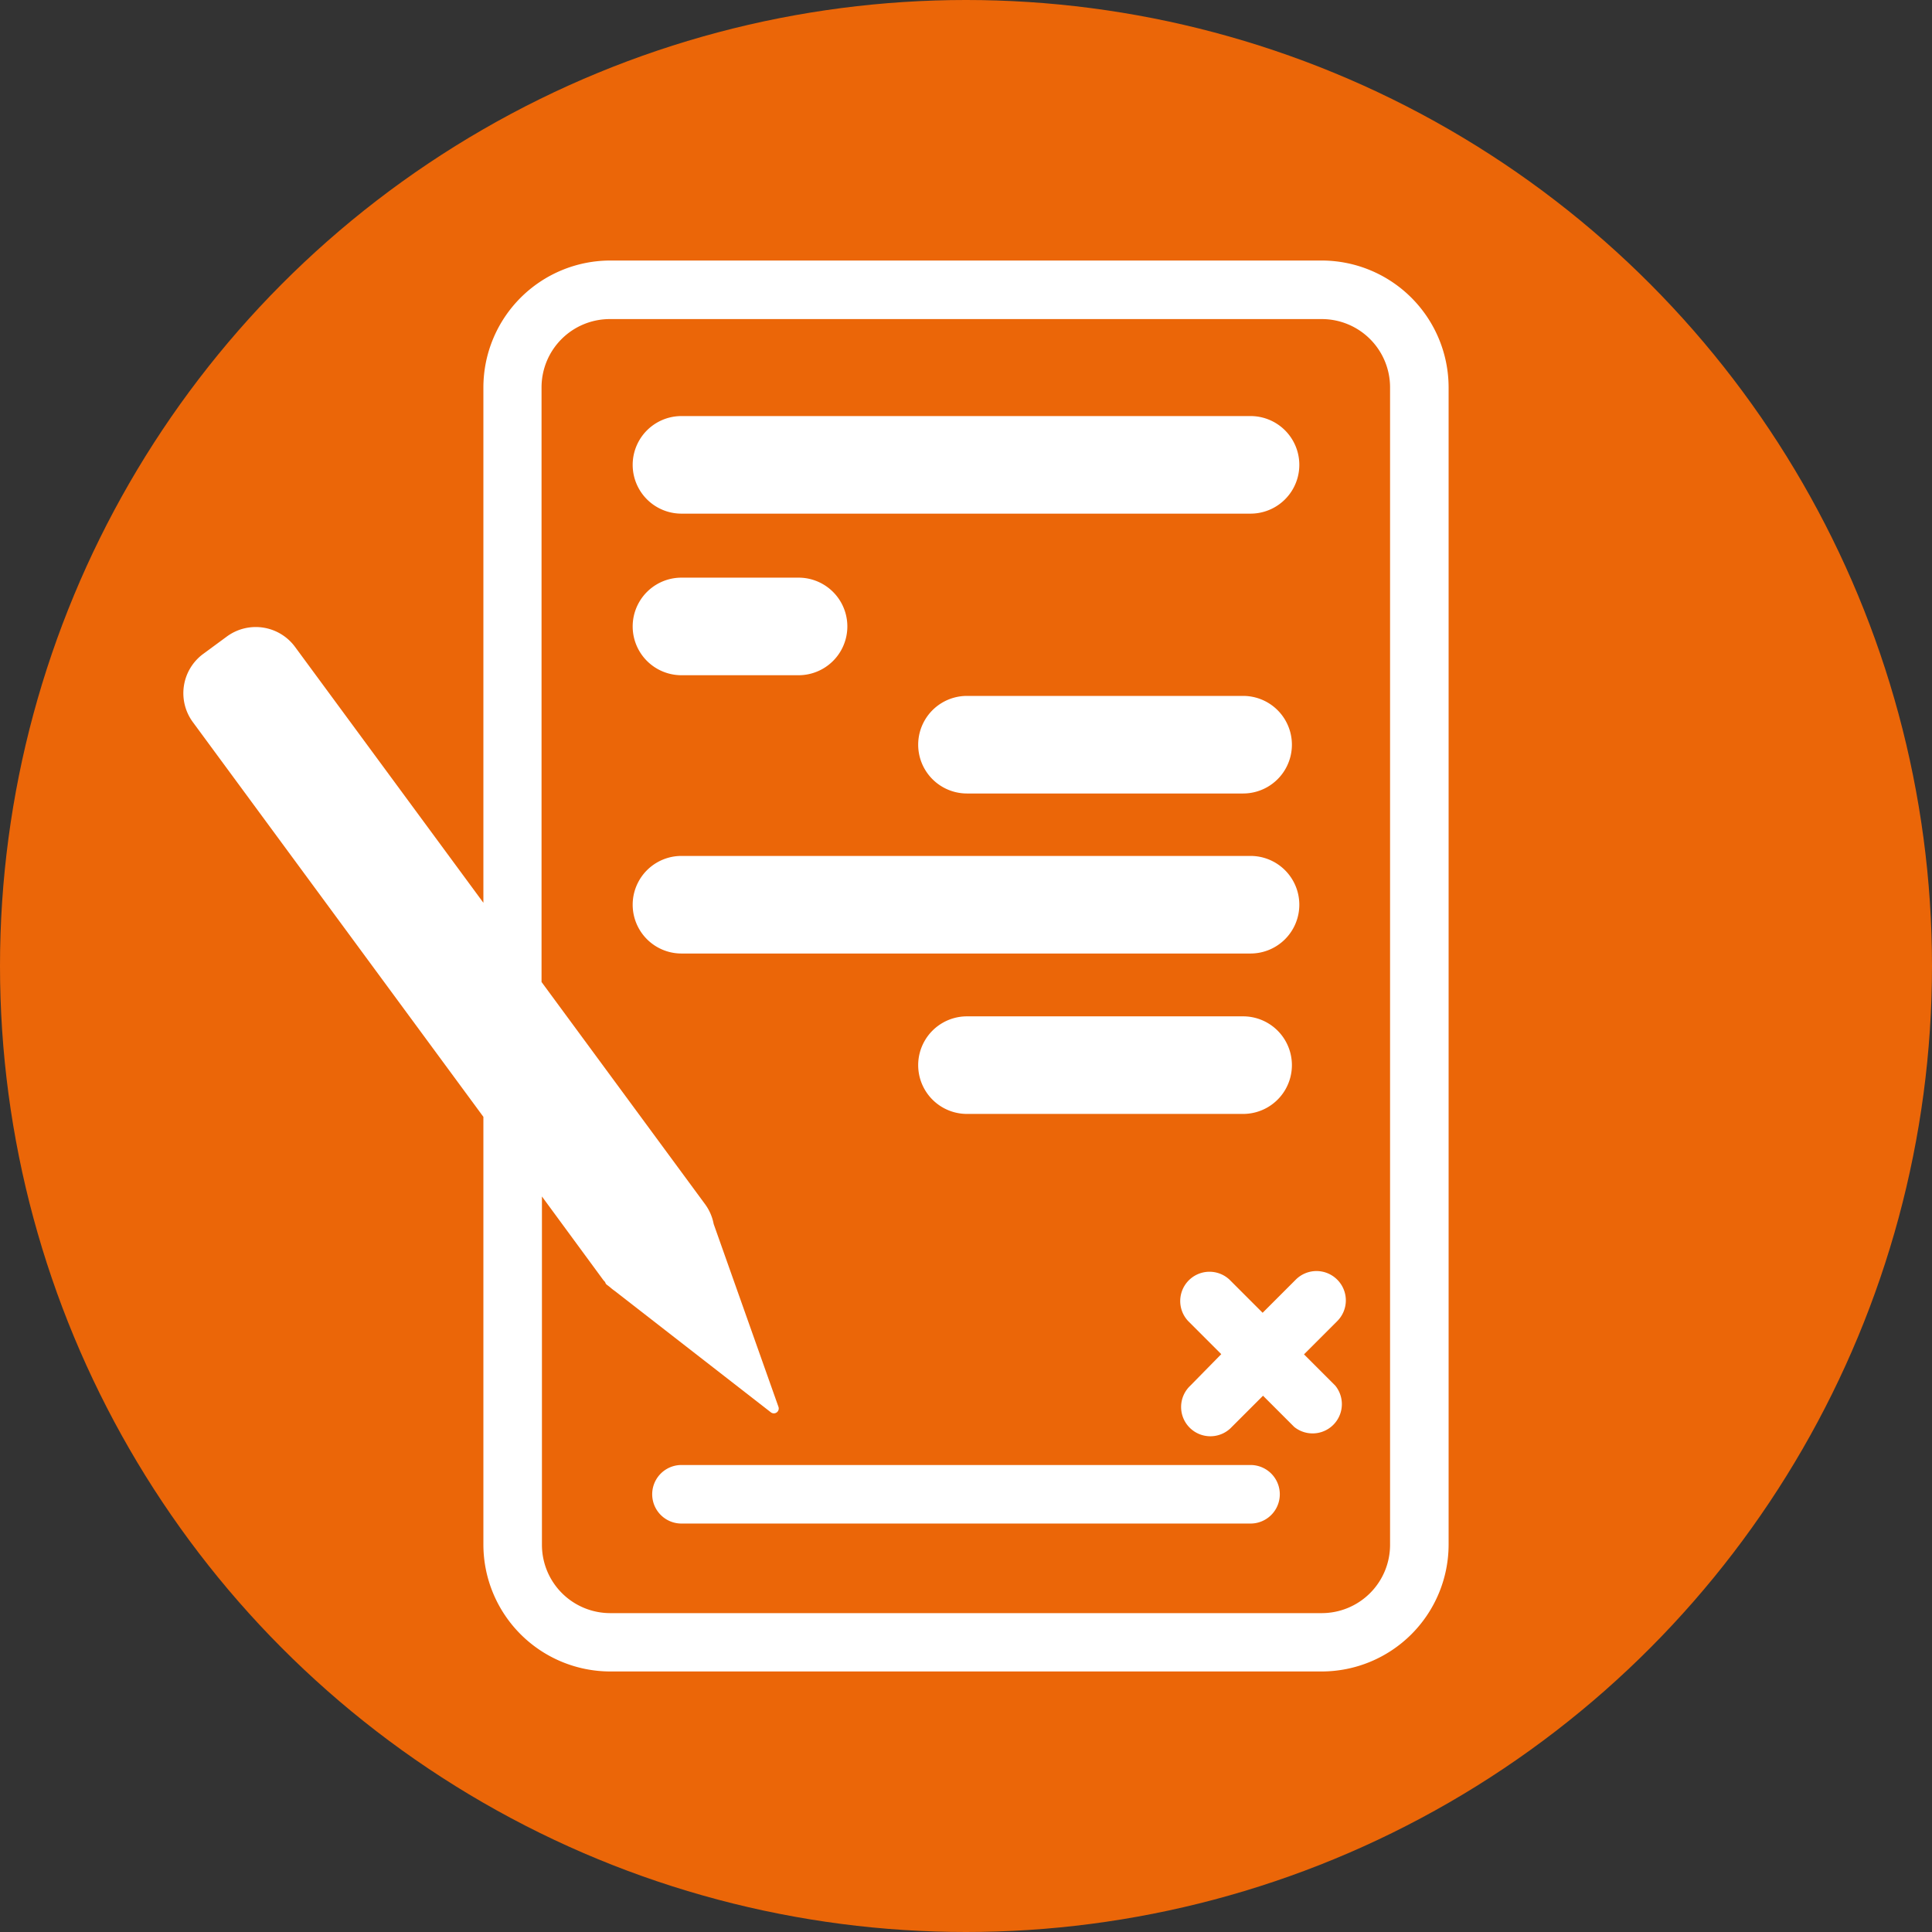 <svg xmlns="http://www.w3.org/2000/svg" viewBox="0 0 99 99"><rect x="0" y="0" width="99" height="99" fill="#333333" stroke="none"/><defs><style>.cls-1{fill:#eb6608;}.cls-2{fill:#fff;}</style></defs><title>Element 42</title><g id="Ebene_2" data-name="Ebene 2"><g id="KREISE"><circle class="cls-1" cx="49.5" cy="49.5" r="49.5"/></g><g id="WEISSE_ICONS" data-name="WEISSE ICONS"><path class="cls-2" d="M34.92,26.32H64.08a2.5,2.5,0,0,0,0-5H34.92a2.5,2.5,0,0,0,0,5Z"/><path class="cls-2" d="M64.08,75.07H34.92a1.5,1.5,0,0,0,0,3H64.08a1.5,1.5,0,0,0,0-3Z"/><path class="cls-2" d="M34.92,34.6h6a2.5,2.5,0,0,0,0-5h-6a2.5,2.5,0,0,0,0,5Z"/><path class="cls-2" d="M63.7,35.66H49.55a2.5,2.5,0,0,0,0,5H63.7a2.5,2.5,0,0,0,0-5Z"/><path class="cls-2" d="M63.7,52.08H49.55a2.5,2.5,0,1,0,0,5H63.7a2.5,2.5,0,0,0,0-5Z"/><path class="cls-2" d="M66.58,46.36a2.5,2.5,0,0,0-2.5-2.5H34.92a2.5,2.5,0,0,0,0,5H64.08A2.5,2.5,0,0,0,66.58,46.36Z"/><path class="cls-2" d="M67.73,13.35H31.27a6.51,6.51,0,0,0-6.5,6.5V46.26L15.12,33.15a2.5,2.5,0,0,0-3.5-.53l-1.21.89A2.5,2.5,0,0,0,9.88,37L24.77,57.23V79.15a6.51,6.51,0,0,0,6.5,6.5H67.73a6.51,6.51,0,0,0,6.5-6.5V19.85A6.51,6.51,0,0,0,67.73,13.35Zm3.5,65.81a3.5,3.5,0,0,1-3.5,3.5H31.27a3.5,3.5,0,0,1-3.5-3.5V61.31l3.15,4.29.09.1a.25.25,0,0,0,.08.13l.17.13a2.44,2.44,0,0,0,.24.19l8,6.22a.25.25,0,0,0,.39-.28l-3.32-9.37a2.5,2.5,0,0,0-.43-1l-8.39-11.4V19.85a3.5,3.5,0,0,1,3.5-3.5H67.73a3.5,3.5,0,0,1,3.5,3.5Z"/><path class="cls-2" d="M68.52,65.57a1.5,1.5,0,0,0-2.12,0l-1.7,1.7L63,65.57a1.5,1.5,0,0,0-2.12,2.12l1.7,1.7L61,71a1.5,1.5,0,1,0,2.12,2.12l1.6-1.6,1.6,1.6A1.5,1.5,0,0,0,68.42,71l-1.6-1.6,1.7-1.7A1.5,1.5,0,0,0,68.52,65.57Z"/></g></g></svg>